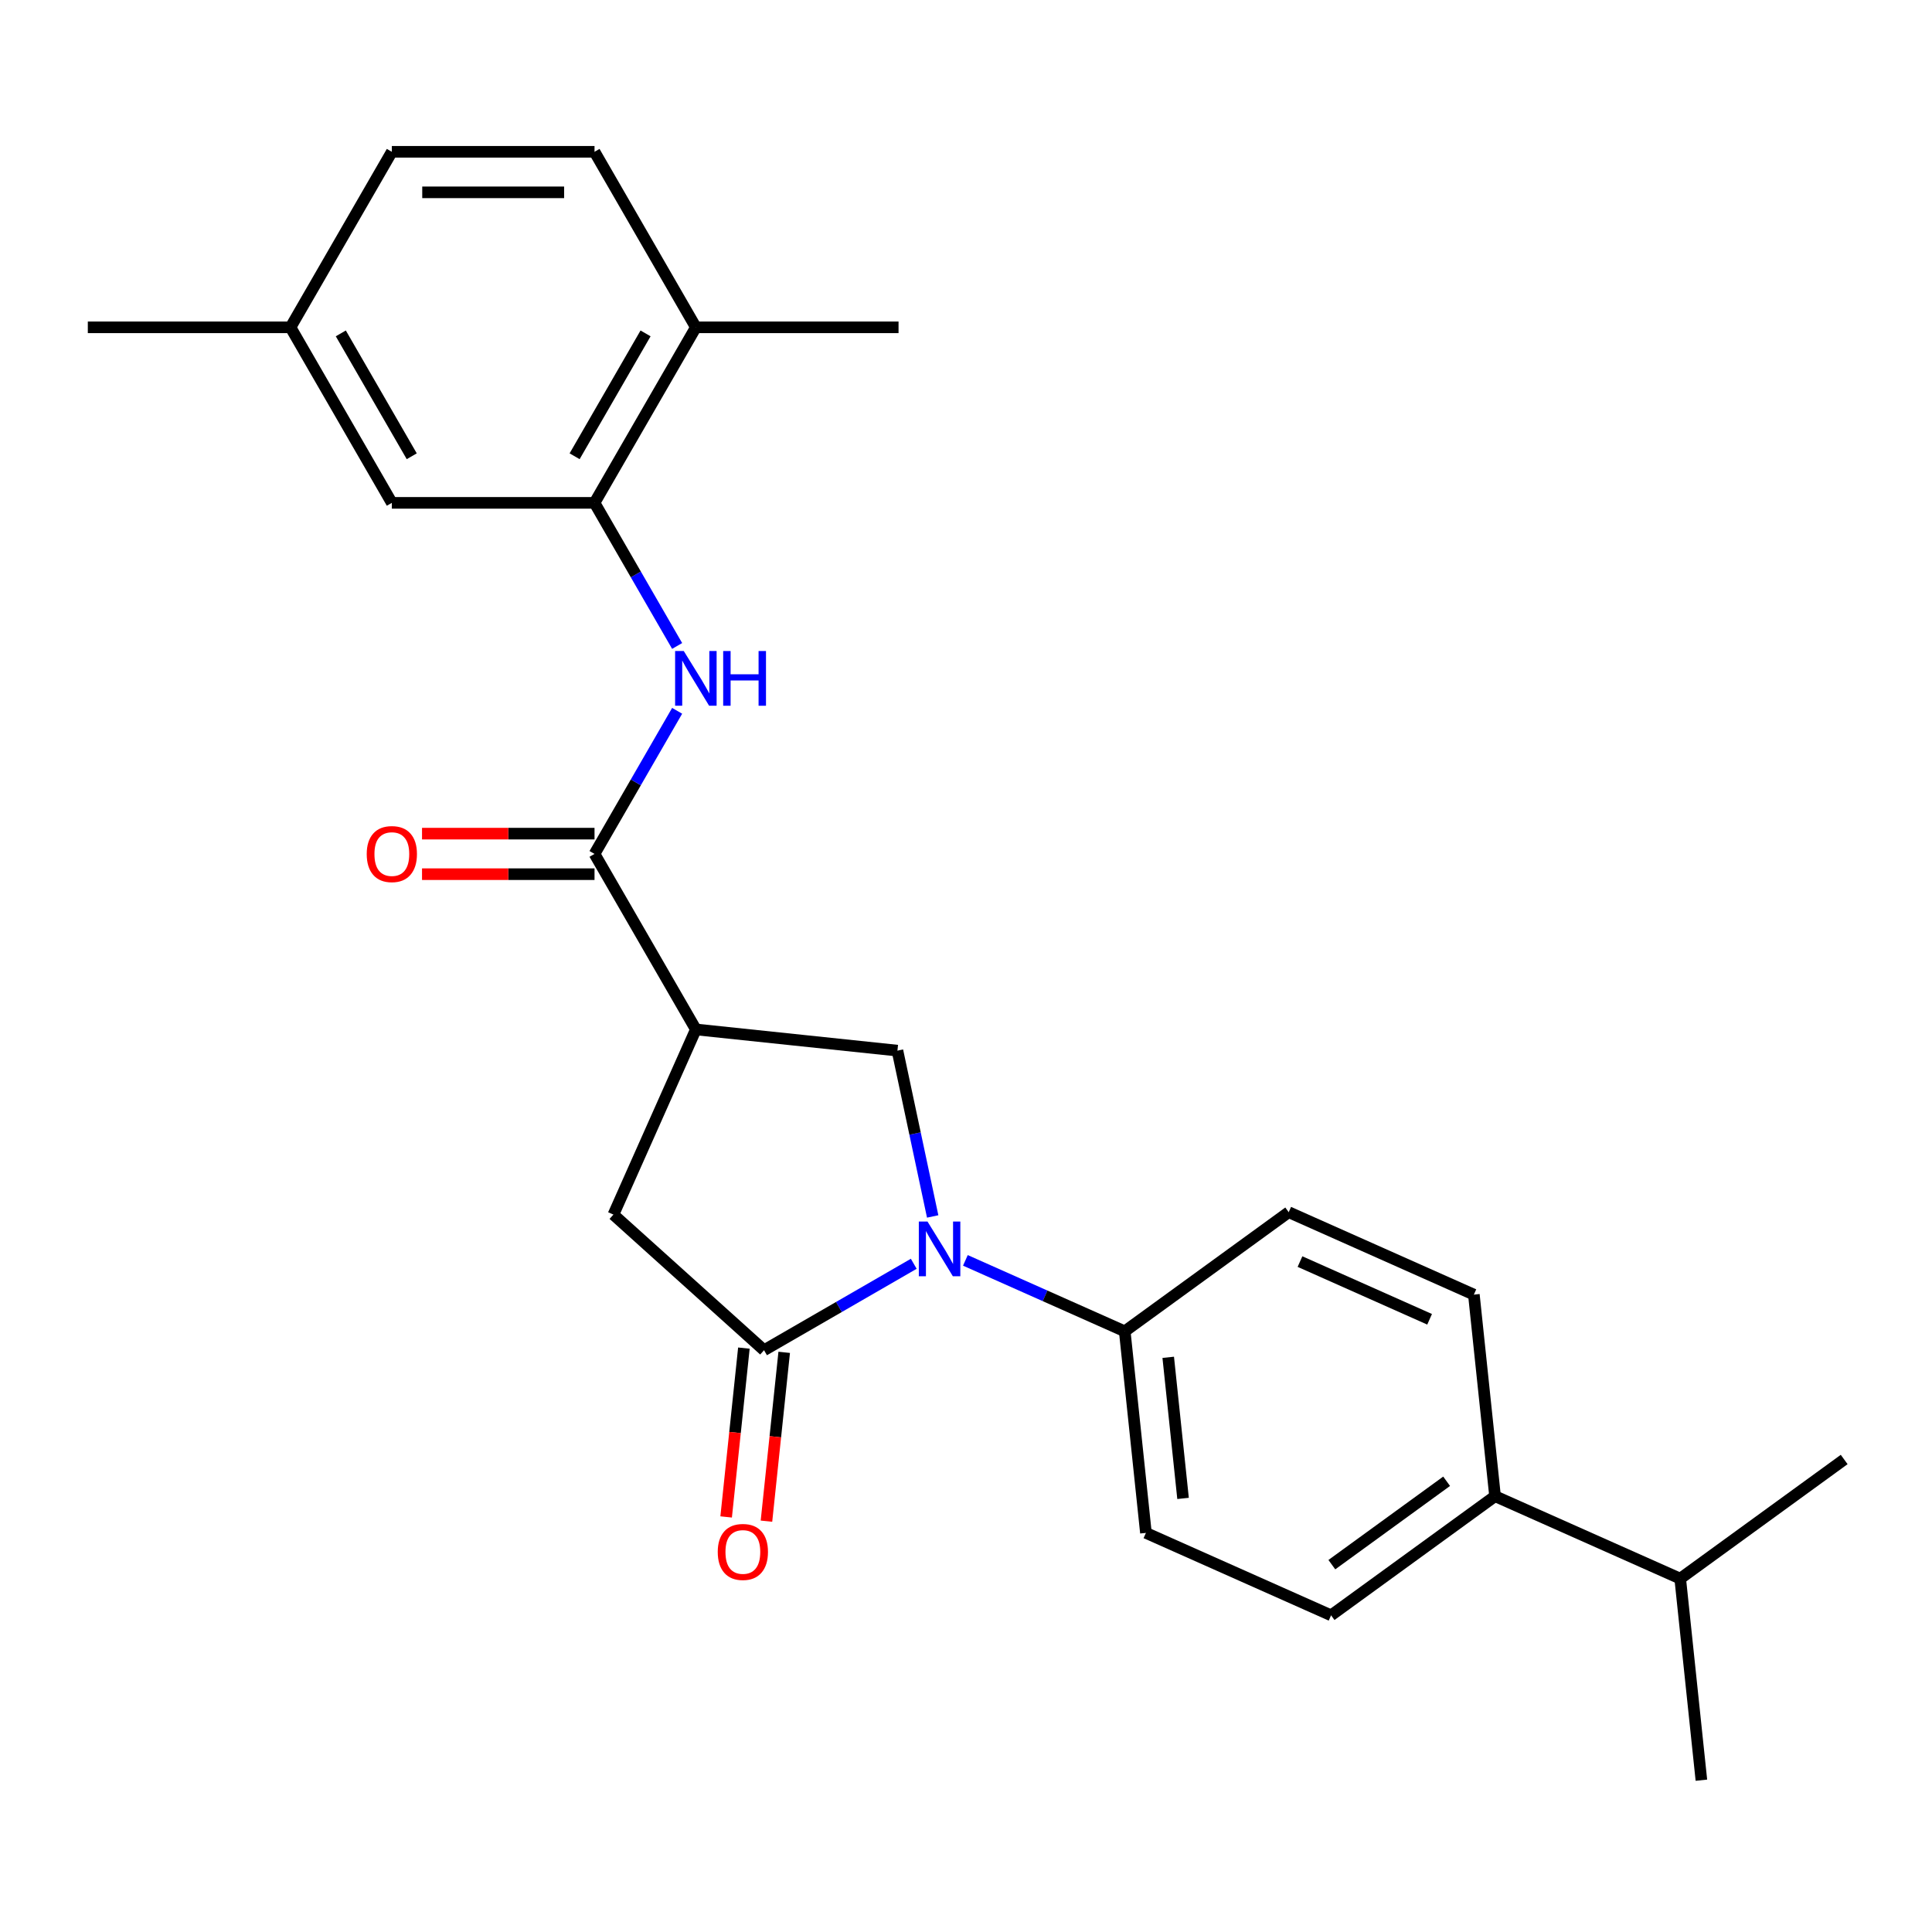 <?xml version='1.0' encoding='iso-8859-1'?>
<svg version='1.1' baseProfile='full'
              xmlns='http://www.w3.org/2000/svg'
                      xmlns:rdkit='http://www.rdkit.org/xml'
                      xmlns:xlink='http://www.w3.org/1999/xlink'
                  xml:space='preserve'
width='1000px' height='1000px' viewBox='0 0 1000 1000'>
<!-- END OF HEADER -->
<rect style='opacity:1.0;fill:#FFFFFF;stroke:none' width='1000' height='1000' x='0' y='0'> </rect>
<path class='bond-0' d='M 472.959,654.131 L 434.214,676.501' style='fill:none;fill-rule:evenodd;stroke:#0000FF;stroke-width:6px;stroke-linecap:butt;stroke-linejoin:miter;stroke-opacity:1' />
<path class='bond-0' d='M 434.214,676.501 L 395.469,698.87' style='fill:none;fill-rule:evenodd;stroke:#000000;stroke-width:6px;stroke-linecap:butt;stroke-linejoin:miter;stroke-opacity:1' />
<path class='bond-3' d='M 482.755,629.633 L 473.632,586.717' style='fill:none;fill-rule:evenodd;stroke:#0000FF;stroke-width:6px;stroke-linecap:butt;stroke-linejoin:miter;stroke-opacity:1' />
<path class='bond-3' d='M 473.632,586.717 L 464.51,543.801' style='fill:none;fill-rule:evenodd;stroke:#000000;stroke-width:6px;stroke-linecap:butt;stroke-linejoin:miter;stroke-opacity:1' />
<path class='bond-7' d='M 499.685,652.366 L 540.922,670.726' style='fill:none;fill-rule:evenodd;stroke:#0000FF;stroke-width:6px;stroke-linecap:butt;stroke-linejoin:miter;stroke-opacity:1' />
<path class='bond-7' d='M 540.922,670.726 L 582.16,689.086' style='fill:none;fill-rule:evenodd;stroke:#000000;stroke-width:6px;stroke-linecap:butt;stroke-linejoin:miter;stroke-opacity:1' />
<path class='bond-5' d='M 395.469,698.87 L 317.508,628.673' style='fill:none;fill-rule:evenodd;stroke:#000000;stroke-width:6px;stroke-linecap:butt;stroke-linejoin:miter;stroke-opacity:1' />
<path class='bond-8' d='M 385.036,697.773 L 380.443,741.468' style='fill:none;fill-rule:evenodd;stroke:#000000;stroke-width:6px;stroke-linecap:butt;stroke-linejoin:miter;stroke-opacity:1' />
<path class='bond-8' d='M 380.443,741.468 L 375.851,785.164' style='fill:none;fill-rule:evenodd;stroke:#FF0000;stroke-width:6px;stroke-linecap:butt;stroke-linejoin:miter;stroke-opacity:1' />
<path class='bond-8' d='M 405.902,699.967 L 401.31,743.662' style='fill:none;fill-rule:evenodd;stroke:#000000;stroke-width:6px;stroke-linecap:butt;stroke-linejoin:miter;stroke-opacity:1' />
<path class='bond-8' d='M 401.31,743.662 L 396.717,787.357' style='fill:none;fill-rule:evenodd;stroke:#FF0000;stroke-width:6px;stroke-linecap:butt;stroke-linejoin:miter;stroke-opacity:1' />
<path class='bond-1' d='M 360.177,532.835 L 464.51,543.801' style='fill:none;fill-rule:evenodd;stroke:#000000;stroke-width:6px;stroke-linecap:butt;stroke-linejoin:miter;stroke-opacity:1' />
<path class='bond-2' d='M 360.177,532.835 L 307.724,441.983' style='fill:none;fill-rule:evenodd;stroke:#000000;stroke-width:6px;stroke-linecap:butt;stroke-linejoin:miter;stroke-opacity:1' />
<path class='bond-25' d='M 360.177,532.835 L 317.508,628.673' style='fill:none;fill-rule:evenodd;stroke:#000000;stroke-width:6px;stroke-linecap:butt;stroke-linejoin:miter;stroke-opacity:1' />
<path class='bond-4' d='M 307.724,441.983 L 329.106,404.948' style='fill:none;fill-rule:evenodd;stroke:#000000;stroke-width:6px;stroke-linecap:butt;stroke-linejoin:miter;stroke-opacity:1' />
<path class='bond-4' d='M 329.106,404.948 L 350.488,367.913' style='fill:none;fill-rule:evenodd;stroke:#0000FF;stroke-width:6px;stroke-linecap:butt;stroke-linejoin:miter;stroke-opacity:1' />
<path class='bond-10' d='M 307.724,431.492 L 263.081,431.492' style='fill:none;fill-rule:evenodd;stroke:#000000;stroke-width:6px;stroke-linecap:butt;stroke-linejoin:miter;stroke-opacity:1' />
<path class='bond-10' d='M 263.081,431.492 L 218.439,431.492' style='fill:none;fill-rule:evenodd;stroke:#FF0000;stroke-width:6px;stroke-linecap:butt;stroke-linejoin:miter;stroke-opacity:1' />
<path class='bond-10' d='M 307.724,452.473 L 263.081,452.473' style='fill:none;fill-rule:evenodd;stroke:#000000;stroke-width:6px;stroke-linecap:butt;stroke-linejoin:miter;stroke-opacity:1' />
<path class='bond-10' d='M 263.081,452.473 L 218.439,452.473' style='fill:none;fill-rule:evenodd;stroke:#FF0000;stroke-width:6px;stroke-linecap:butt;stroke-linejoin:miter;stroke-opacity:1' />
<path class='bond-6' d='M 350.488,334.347 L 329.106,297.312' style='fill:none;fill-rule:evenodd;stroke:#0000FF;stroke-width:6px;stroke-linecap:butt;stroke-linejoin:miter;stroke-opacity:1' />
<path class='bond-6' d='M 329.106,297.312 L 307.724,260.277' style='fill:none;fill-rule:evenodd;stroke:#000000;stroke-width:6px;stroke-linecap:butt;stroke-linejoin:miter;stroke-opacity:1' />
<path class='bond-9' d='M 307.724,260.277 L 360.177,169.424' style='fill:none;fill-rule:evenodd;stroke:#000000;stroke-width:6px;stroke-linecap:butt;stroke-linejoin:miter;stroke-opacity:1' />
<path class='bond-9' d='M 297.421,236.159 L 334.139,172.562' style='fill:none;fill-rule:evenodd;stroke:#000000;stroke-width:6px;stroke-linecap:butt;stroke-linejoin:miter;stroke-opacity:1' />
<path class='bond-11' d='M 307.724,260.277 L 202.816,260.277' style='fill:none;fill-rule:evenodd;stroke:#000000;stroke-width:6px;stroke-linecap:butt;stroke-linejoin:miter;stroke-opacity:1' />
<path class='bond-13' d='M 582.16,689.086 L 667.032,627.423' style='fill:none;fill-rule:evenodd;stroke:#000000;stroke-width:6px;stroke-linecap:butt;stroke-linejoin:miter;stroke-opacity:1' />
<path class='bond-14' d='M 582.16,689.086 L 593.126,793.419' style='fill:none;fill-rule:evenodd;stroke:#000000;stroke-width:6px;stroke-linecap:butt;stroke-linejoin:miter;stroke-opacity:1' />
<path class='bond-14' d='M 604.671,702.543 L 612.347,775.576' style='fill:none;fill-rule:evenodd;stroke:#000000;stroke-width:6px;stroke-linecap:butt;stroke-linejoin:miter;stroke-opacity:1' />
<path class='bond-17' d='M 360.177,169.424 L 307.724,78.572' style='fill:none;fill-rule:evenodd;stroke:#000000;stroke-width:6px;stroke-linecap:butt;stroke-linejoin:miter;stroke-opacity:1' />
<path class='bond-21' d='M 360.177,169.424 L 465.085,169.424' style='fill:none;fill-rule:evenodd;stroke:#000000;stroke-width:6px;stroke-linecap:butt;stroke-linejoin:miter;stroke-opacity:1' />
<path class='bond-18' d='M 202.816,260.277 L 150.362,169.424' style='fill:none;fill-rule:evenodd;stroke:#000000;stroke-width:6px;stroke-linecap:butt;stroke-linejoin:miter;stroke-opacity:1' />
<path class='bond-18' d='M 213.118,236.159 L 176.401,172.562' style='fill:none;fill-rule:evenodd;stroke:#000000;stroke-width:6px;stroke-linecap:butt;stroke-linejoin:miter;stroke-opacity:1' />
<path class='bond-12' d='M 773.836,774.425 L 688.963,836.089' style='fill:none;fill-rule:evenodd;stroke:#000000;stroke-width:6px;stroke-linecap:butt;stroke-linejoin:miter;stroke-opacity:1' />
<path class='bond-12' d='M 748.772,766.701 L 689.362,809.865' style='fill:none;fill-rule:evenodd;stroke:#000000;stroke-width:6px;stroke-linecap:butt;stroke-linejoin:miter;stroke-opacity:1' />
<path class='bond-19' d='M 773.836,774.425 L 869.673,817.095' style='fill:none;fill-rule:evenodd;stroke:#000000;stroke-width:6px;stroke-linecap:butt;stroke-linejoin:miter;stroke-opacity:1' />
<path class='bond-26' d='M 773.836,774.425 L 762.87,670.093' style='fill:none;fill-rule:evenodd;stroke:#000000;stroke-width:6px;stroke-linecap:butt;stroke-linejoin:miter;stroke-opacity:1' />
<path class='bond-16' d='M 667.032,627.423 L 762.87,670.093' style='fill:none;fill-rule:evenodd;stroke:#000000;stroke-width:6px;stroke-linecap:butt;stroke-linejoin:miter;stroke-opacity:1' />
<path class='bond-16' d='M 672.874,652.991 L 739.96,682.86' style='fill:none;fill-rule:evenodd;stroke:#000000;stroke-width:6px;stroke-linecap:butt;stroke-linejoin:miter;stroke-opacity:1' />
<path class='bond-15' d='M 593.126,793.419 L 688.963,836.089' style='fill:none;fill-rule:evenodd;stroke:#000000;stroke-width:6px;stroke-linecap:butt;stroke-linejoin:miter;stroke-opacity:1' />
<path class='bond-27' d='M 307.724,78.572 L 202.816,78.572' style='fill:none;fill-rule:evenodd;stroke:#000000;stroke-width:6px;stroke-linecap:butt;stroke-linejoin:miter;stroke-opacity:1' />
<path class='bond-27' d='M 291.987,99.553 L 218.552,99.553' style='fill:none;fill-rule:evenodd;stroke:#000000;stroke-width:6px;stroke-linecap:butt;stroke-linejoin:miter;stroke-opacity:1' />
<path class='bond-20' d='M 150.362,169.424 L 202.816,78.572' style='fill:none;fill-rule:evenodd;stroke:#000000;stroke-width:6px;stroke-linecap:butt;stroke-linejoin:miter;stroke-opacity:1' />
<path class='bond-24' d='M 150.362,169.424 L 45.455,169.424' style='fill:none;fill-rule:evenodd;stroke:#000000;stroke-width:6px;stroke-linecap:butt;stroke-linejoin:miter;stroke-opacity:1' />
<path class='bond-22' d='M 869.673,817.095 L 880.639,921.428' style='fill:none;fill-rule:evenodd;stroke:#000000;stroke-width:6px;stroke-linecap:butt;stroke-linejoin:miter;stroke-opacity:1' />
<path class='bond-23' d='M 869.673,817.095 L 954.545,755.432' style='fill:none;fill-rule:evenodd;stroke:#000000;stroke-width:6px;stroke-linecap:butt;stroke-linejoin:miter;stroke-opacity:1' />
<path  class='atom-0' d='M 480.062 632.256
L 489.342 647.256
Q 490.262 648.736, 491.742 651.416
Q 493.222 654.096, 493.302 654.256
L 493.302 632.256
L 497.062 632.256
L 497.062 660.576
L 493.182 660.576
L 483.222 644.176
Q 482.062 642.256, 480.822 640.056
Q 479.622 637.856, 479.262 637.176
L 479.262 660.576
L 475.582 660.576
L 475.582 632.256
L 480.062 632.256
' fill='#0000FF'/>
<path  class='atom-5' d='M 353.917 336.97
L 363.197 351.97
Q 364.117 353.45, 365.597 356.13
Q 367.077 358.81, 367.157 358.97
L 367.157 336.97
L 370.917 336.97
L 370.917 365.29
L 367.037 365.29
L 357.077 348.89
Q 355.917 346.97, 354.677 344.77
Q 353.477 342.57, 353.117 341.89
L 353.117 365.29
L 349.437 365.29
L 349.437 336.97
L 353.917 336.97
' fill='#0000FF'/>
<path  class='atom-5' d='M 374.317 336.97
L 378.157 336.97
L 378.157 349.01
L 392.637 349.01
L 392.637 336.97
L 396.477 336.97
L 396.477 365.29
L 392.637 365.29
L 392.637 352.21
L 378.157 352.21
L 378.157 365.29
L 374.317 365.29
L 374.317 336.97
' fill='#0000FF'/>
<path  class='atom-9' d='M 371.503 803.283
Q 371.503 796.483, 374.863 792.683
Q 378.223 788.883, 384.503 788.883
Q 390.783 788.883, 394.143 792.683
Q 397.503 796.483, 397.503 803.283
Q 397.503 810.163, 394.103 814.083
Q 390.703 817.963, 384.503 817.963
Q 378.263 817.963, 374.863 814.083
Q 371.503 810.203, 371.503 803.283
M 384.503 814.763
Q 388.823 814.763, 391.143 811.883
Q 393.503 808.963, 393.503 803.283
Q 393.503 797.723, 391.143 794.923
Q 388.823 792.083, 384.503 792.083
Q 380.183 792.083, 377.823 794.883
Q 375.503 797.683, 375.503 803.283
Q 375.503 809.003, 377.823 811.883
Q 380.183 814.763, 384.503 814.763
' fill='#FF0000'/>
<path  class='atom-11' d='M 189.816 442.063
Q 189.816 435.263, 193.176 431.463
Q 196.536 427.663, 202.816 427.663
Q 209.096 427.663, 212.456 431.463
Q 215.816 435.263, 215.816 442.063
Q 215.816 448.943, 212.416 452.863
Q 209.016 456.743, 202.816 456.743
Q 196.576 456.743, 193.176 452.863
Q 189.816 448.983, 189.816 442.063
M 202.816 453.543
Q 207.136 453.543, 209.456 450.663
Q 211.816 447.743, 211.816 442.063
Q 211.816 436.503, 209.456 433.703
Q 207.136 430.863, 202.816 430.863
Q 198.496 430.863, 196.136 433.663
Q 193.816 436.463, 193.816 442.063
Q 193.816 447.783, 196.136 450.663
Q 198.496 453.543, 202.816 453.543
' fill='#FF0000'/>
</svg>
